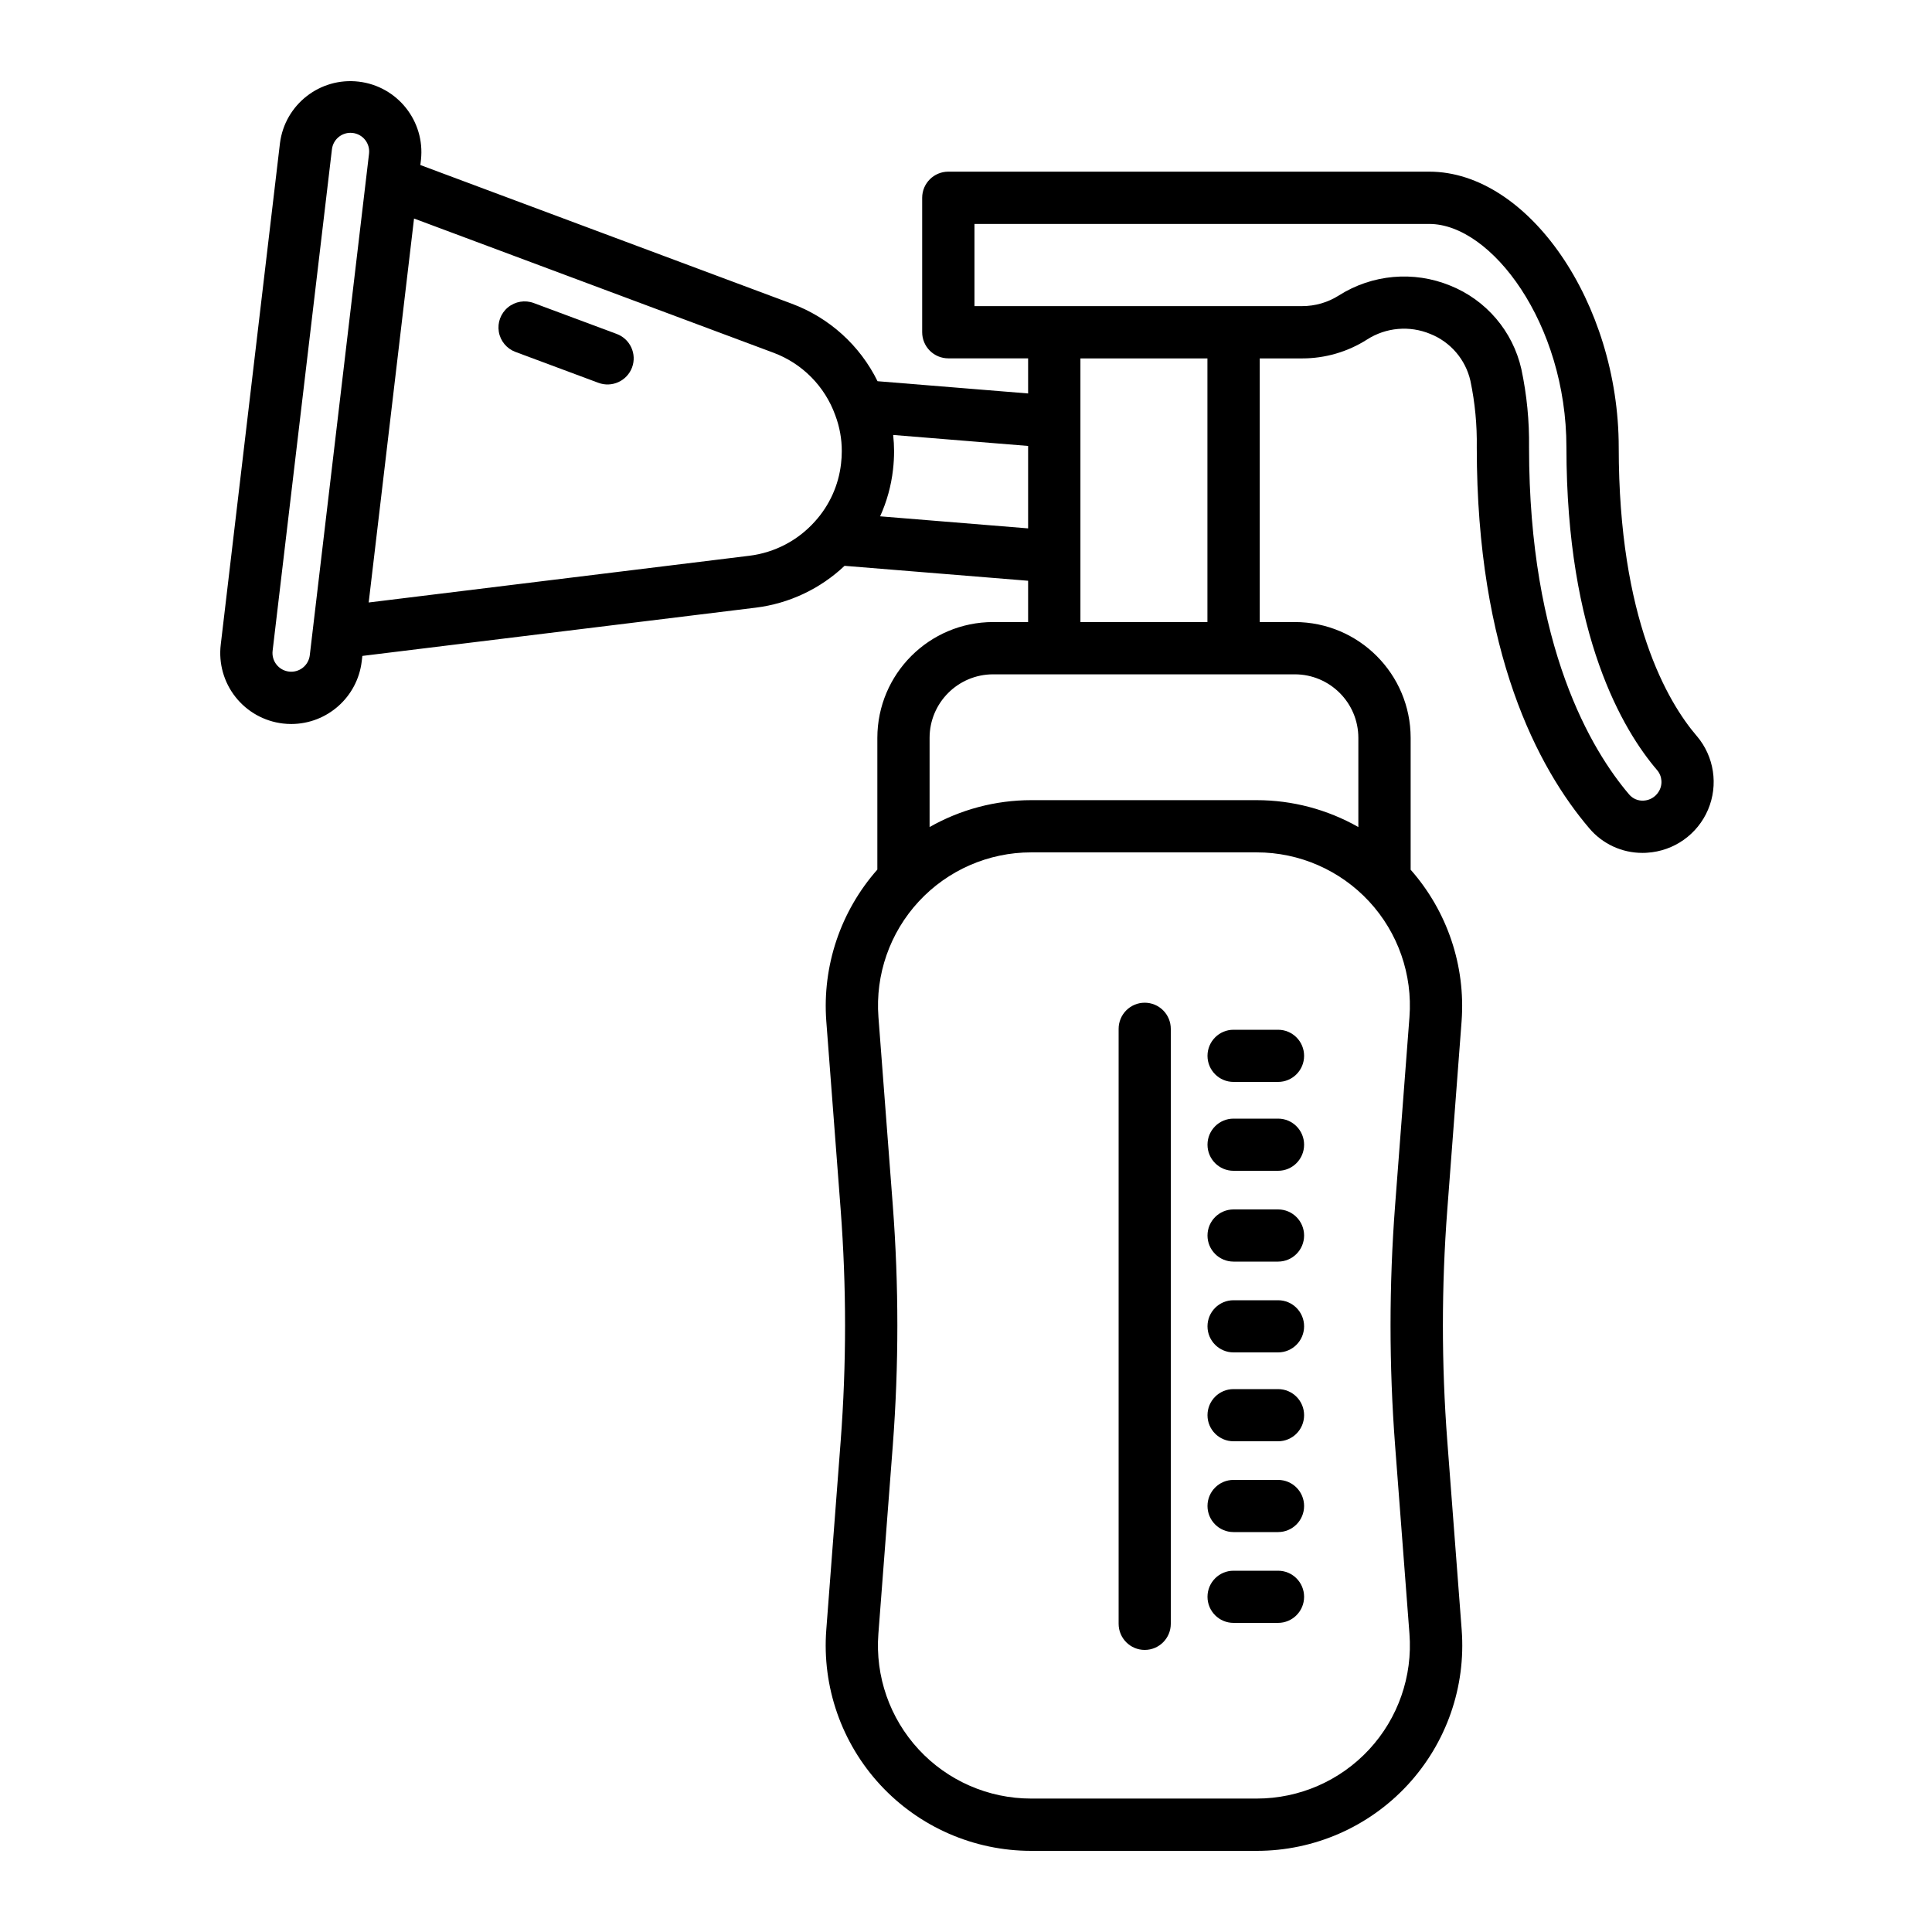 <?xml version="1.0" encoding="UTF-8"?>
<svg width="1000px" height="1000px" viewBox="0 0 1000 1000" version="1.1" xmlns="http://www.w3.org/2000/svg" xmlns:xlink="http://www.w3.org/1999/xlink">
    <!-- Generator: Sketch 52.2 (67145) - http://www.bohemiancoding.com/sketch -->
    <title>Emzirme Ürünleri</title>
    <desc>Created with Sketch.</desc>
    <g id="Emzirme-Ürünleri" stroke="none" stroke-width="1" fill="none" fill-rule="evenodd">
        <g id="BREAST-PUMP" transform="translate(114, 42)" fill="#000000">
            <path d="M478.5,477 C474.919,476.998 471.484,478.424 468.952,480.963 C466.42,483.502 464.998,486.946 465,490.537 L465,798.463 C465,805.939 471.044,812 478.5,812 C485.956,812 492,805.939 492,798.463 L492,490.537 C492.002,486.946 490.58,483.502 488.048,480.963 C485.516,478.424 482.081,476.998 478.5,477 Z" id="Path"></path>
            <path d="M547.538,537 L524.462,537 C517.027,537 511,543.044 511,550.5 C511,557.956 517.027,564 524.462,564 L547.538,564 C554.973,564 561,557.956 561,550.5 C561,543.044 554.973,537 547.538,537 Z" id="Path"></path>
            <path d="M547.538,631 L524.462,631 C517.027,631 511,637.044 511,644.5 C511,651.956 517.027,658 524.462,658 L547.538,658 C554.973,658 561,651.956 561,644.5 C561,637.044 554.973,631 547.538,631 Z" id="Path"></path>
            <path d="M547.538,724 L524.462,724 C517.027,724 511,730.044 511,737.5 C511,744.956 517.027,751 524.462,751 L547.538,751 C554.973,751 561,744.956 561,737.5 C561,730.044 554.973,724 547.538,724 Z" id="Path"></path>
            <path d="M547.538,491 L524.462,491 C517.027,491 511,497.044 511,504.5 C511,511.956 517.027,518 524.462,518 L547.538,518 C554.973,518 561,511.956 561,504.5 C561,497.044 554.973,491 547.538,491 Z" id="Path"></path>
            <path d="M547.538,584 L524.462,584 C517.027,584 511,590.044 511,597.5 C511,604.956 517.027,611 524.462,611 L547.538,611 C554.973,611 561,604.956 561,597.5 C561,590.044 554.973,584 547.538,584 Z" id="Path"></path>
            <path d="M547.538,677 L524.462,677 C517.027,677 511,683.044 511,690.5 C511,697.956 517.027,704 524.462,704 L547.538,704 C554.973,704 561,697.956 561,690.5 C561,683.044 554.973,677 547.538,677 Z" id="Path"></path>
            <path d="M547.538,771 L524.462,771 C517.027,771 511,777.044 511,784.5 C511,791.956 517.027,798 524.462,798 L547.538,798 C554.973,798 561,791.956 561,784.5 C561,777.044 554.973,771 547.538,771 Z" id="Path"></path>
            <path d="M205.196,130.842 L162.275,114.854 C157.745,113.166 152.655,114.017 148.924,117.086 C145.193,120.156 143.387,124.979 144.187,129.737 C144.986,134.495 148.269,138.466 152.8,140.155 L195.721,156.142 C202.725,158.752 210.524,155.205 213.14,148.218 C215.757,141.231 212.2,133.452 205.196,130.842 Z" id="Path"></path>
            <path d="M764.261,338.985 C749.172,321.354 723.85,278.498 723.85,189.569 C723.85,114.877 677.111,46.85 625.795,46.85 L376.851,46.85 C369.388,46.85 363.334,52.89 363.316,60.352 L363.316,129.948 C363.314,133.538 364.74,136.981 367.279,139.52 C369.817,142.058 373.261,143.483 376.851,143.481 L418.152,143.481 L418.152,161.653 L340.214,155.312 C331.07,136.738 315.155,122.373 295.742,115.171 L103.569,43.417 L103.893,40.687 C106.057,20.656 91.681,2.619 71.669,0.257 C51.656,-2.105 33.474,12.088 30.913,32.073 L0.254,291.706 C-0.89,301.381 1.858,311.115 7.894,318.764 C13.93,326.413 22.759,331.35 32.436,332.489 C33.874,332.658 35.32,332.743 36.768,332.744 C55.371,332.704 71.018,318.789 73.227,300.32 L73.56,297.505 L277.195,272.52 C294.429,270.386 310.529,262.8 323.145,250.868 L418.152,258.601 L418.152,279.967 L400.054,279.967 C366.966,280.005 340.152,306.815 340.114,339.897 L340.114,408.102 C321.099,429.618 311.571,457.895 313.686,486.529 L321.126,584.111 C324.156,624.007 324.156,664.075 321.126,703.971 L313.686,801.553 C311.424,831.079 321.58,860.21 341.708,881.933 C361.836,903.656 390.113,916.002 419.73,916 L536.518,916 C566.135,916.002 594.412,903.656 614.54,881.933 C634.668,860.21 644.824,831.079 642.562,801.553 L635.122,703.971 C632.083,664.06 632.083,623.975 635.122,584.064 L642.524,486.529 C644.635,457.923 635.128,429.674 616.15,408.164 L616.15,339.897 C616.112,306.815 589.298,280.005 556.209,279.967 L538.034,279.967 L538.034,143.512 L560.007,143.512 C571.898,143.521 583.544,140.132 593.574,133.745 C603.36,127.461 615.608,126.38 626.344,130.853 C636.836,135.047 644.595,144.132 647.095,155.15 C649.46,166.466 650.56,178.01 650.374,189.569 C650.374,296.059 682.085,355.587 708.644,386.759 C715.49,394.844 725.56,399.492 736.155,399.456 C736.928,399.456 737.748,399.456 738.553,399.371 C752.427,398.513 764.626,389.894 770.068,377.105 C775.511,364.317 773.263,349.552 764.261,338.962 L764.261,338.985 Z M35.608,305.61 C33.055,305.317 30.723,304.021 29.127,302.007 C27.531,299.994 26.802,297.428 27.1,294.876 L57.813,35.251 C58.398,30.405 62.506,26.756 67.388,26.745 C67.775,26.745 68.163,26.768 68.548,26.814 C71.095,27.113 73.419,28.412 75.006,30.426 C76.593,32.439 77.314,35.002 77.009,37.548 L46.343,297.15 C46.044,299.696 44.745,302.02 42.731,303.607 C40.717,305.194 38.154,305.915 35.608,305.61 Z M273.885,245.656 L76.831,269.845 L100.305,71.109 L286.275,140.543 C301.215,146.088 312.946,157.941 318.334,172.936 C320.575,178.866 321.718,185.155 321.706,191.495 C321.706,193.673 321.577,195.85 321.319,198.014 C320.064,209.145 315.337,219.599 307.808,227.894 C299.03,237.733 286.973,244.046 273.885,245.656 Z M341.552,225.249 C345.025,217.592 347.275,209.438 348.219,201.084 C348.587,197.903 348.773,194.704 348.776,191.503 C348.764,188.707 348.604,185.914 348.297,183.135 L418.152,188.819 L418.152,231.489 L341.552,225.249 Z M608.091,706.051 L615.531,803.633 C617.218,825.641 609.648,847.355 594.644,863.546 C579.641,879.738 558.563,888.939 536.487,888.935 L419.699,888.935 C397.625,888.941 376.548,879.742 361.543,863.554 C346.538,847.366 338.965,825.655 340.647,803.648 L348.119,706.051 C351.251,664.768 351.251,623.306 348.119,582.023 L340.678,484.449 C339.007,462.447 346.585,440.745 361.588,424.563 C376.591,408.381 397.661,399.185 419.73,399.186 L536.518,399.186 C558.584,399.195 579.648,408.399 594.644,424.585 C609.639,440.771 617.208,462.473 615.531,484.472 L608.091,582.046 C604.959,623.322 604.959,664.775 608.091,706.051 Z M589.08,339.897 L589.08,386.078 C573.049,376.967 554.927,372.171 536.487,372.159 L419.699,372.159 C401.275,372.179 383.17,376.975 367.153,386.078 L367.153,339.897 C367.174,321.755 381.878,307.054 400.023,307.032 L556.209,307.032 C574.354,307.054 589.059,321.755 589.08,339.897 Z M510.964,279.967 L445.222,279.967 L445.222,143.512 L510.964,143.512 L510.964,279.967 Z M744.392,367.976 C742.718,370.569 739.909,372.209 736.828,372.391 C733.939,372.608 731.122,371.429 729.248,369.221 C709.913,346.524 677.429,292.997 677.429,189.569 C677.614,175.965 676.283,162.382 673.461,149.072 C669.038,129.468 655.255,113.294 636.599,105.814 C617.719,98.084 596.262,99.983 579.033,110.91 C573.343,114.532 566.737,116.453 559.991,116.447 L390.386,116.447 L390.386,73.916 L625.795,73.916 C657.954,73.916 696.78,125.502 696.78,189.569 C696.78,287.197 726.17,336.116 743.704,356.6 C746.449,359.813 746.73,364.456 744.392,367.976 Z" id="Shape" fill-rule="nonzero"></path>
        </g>
    </g>
</svg>
